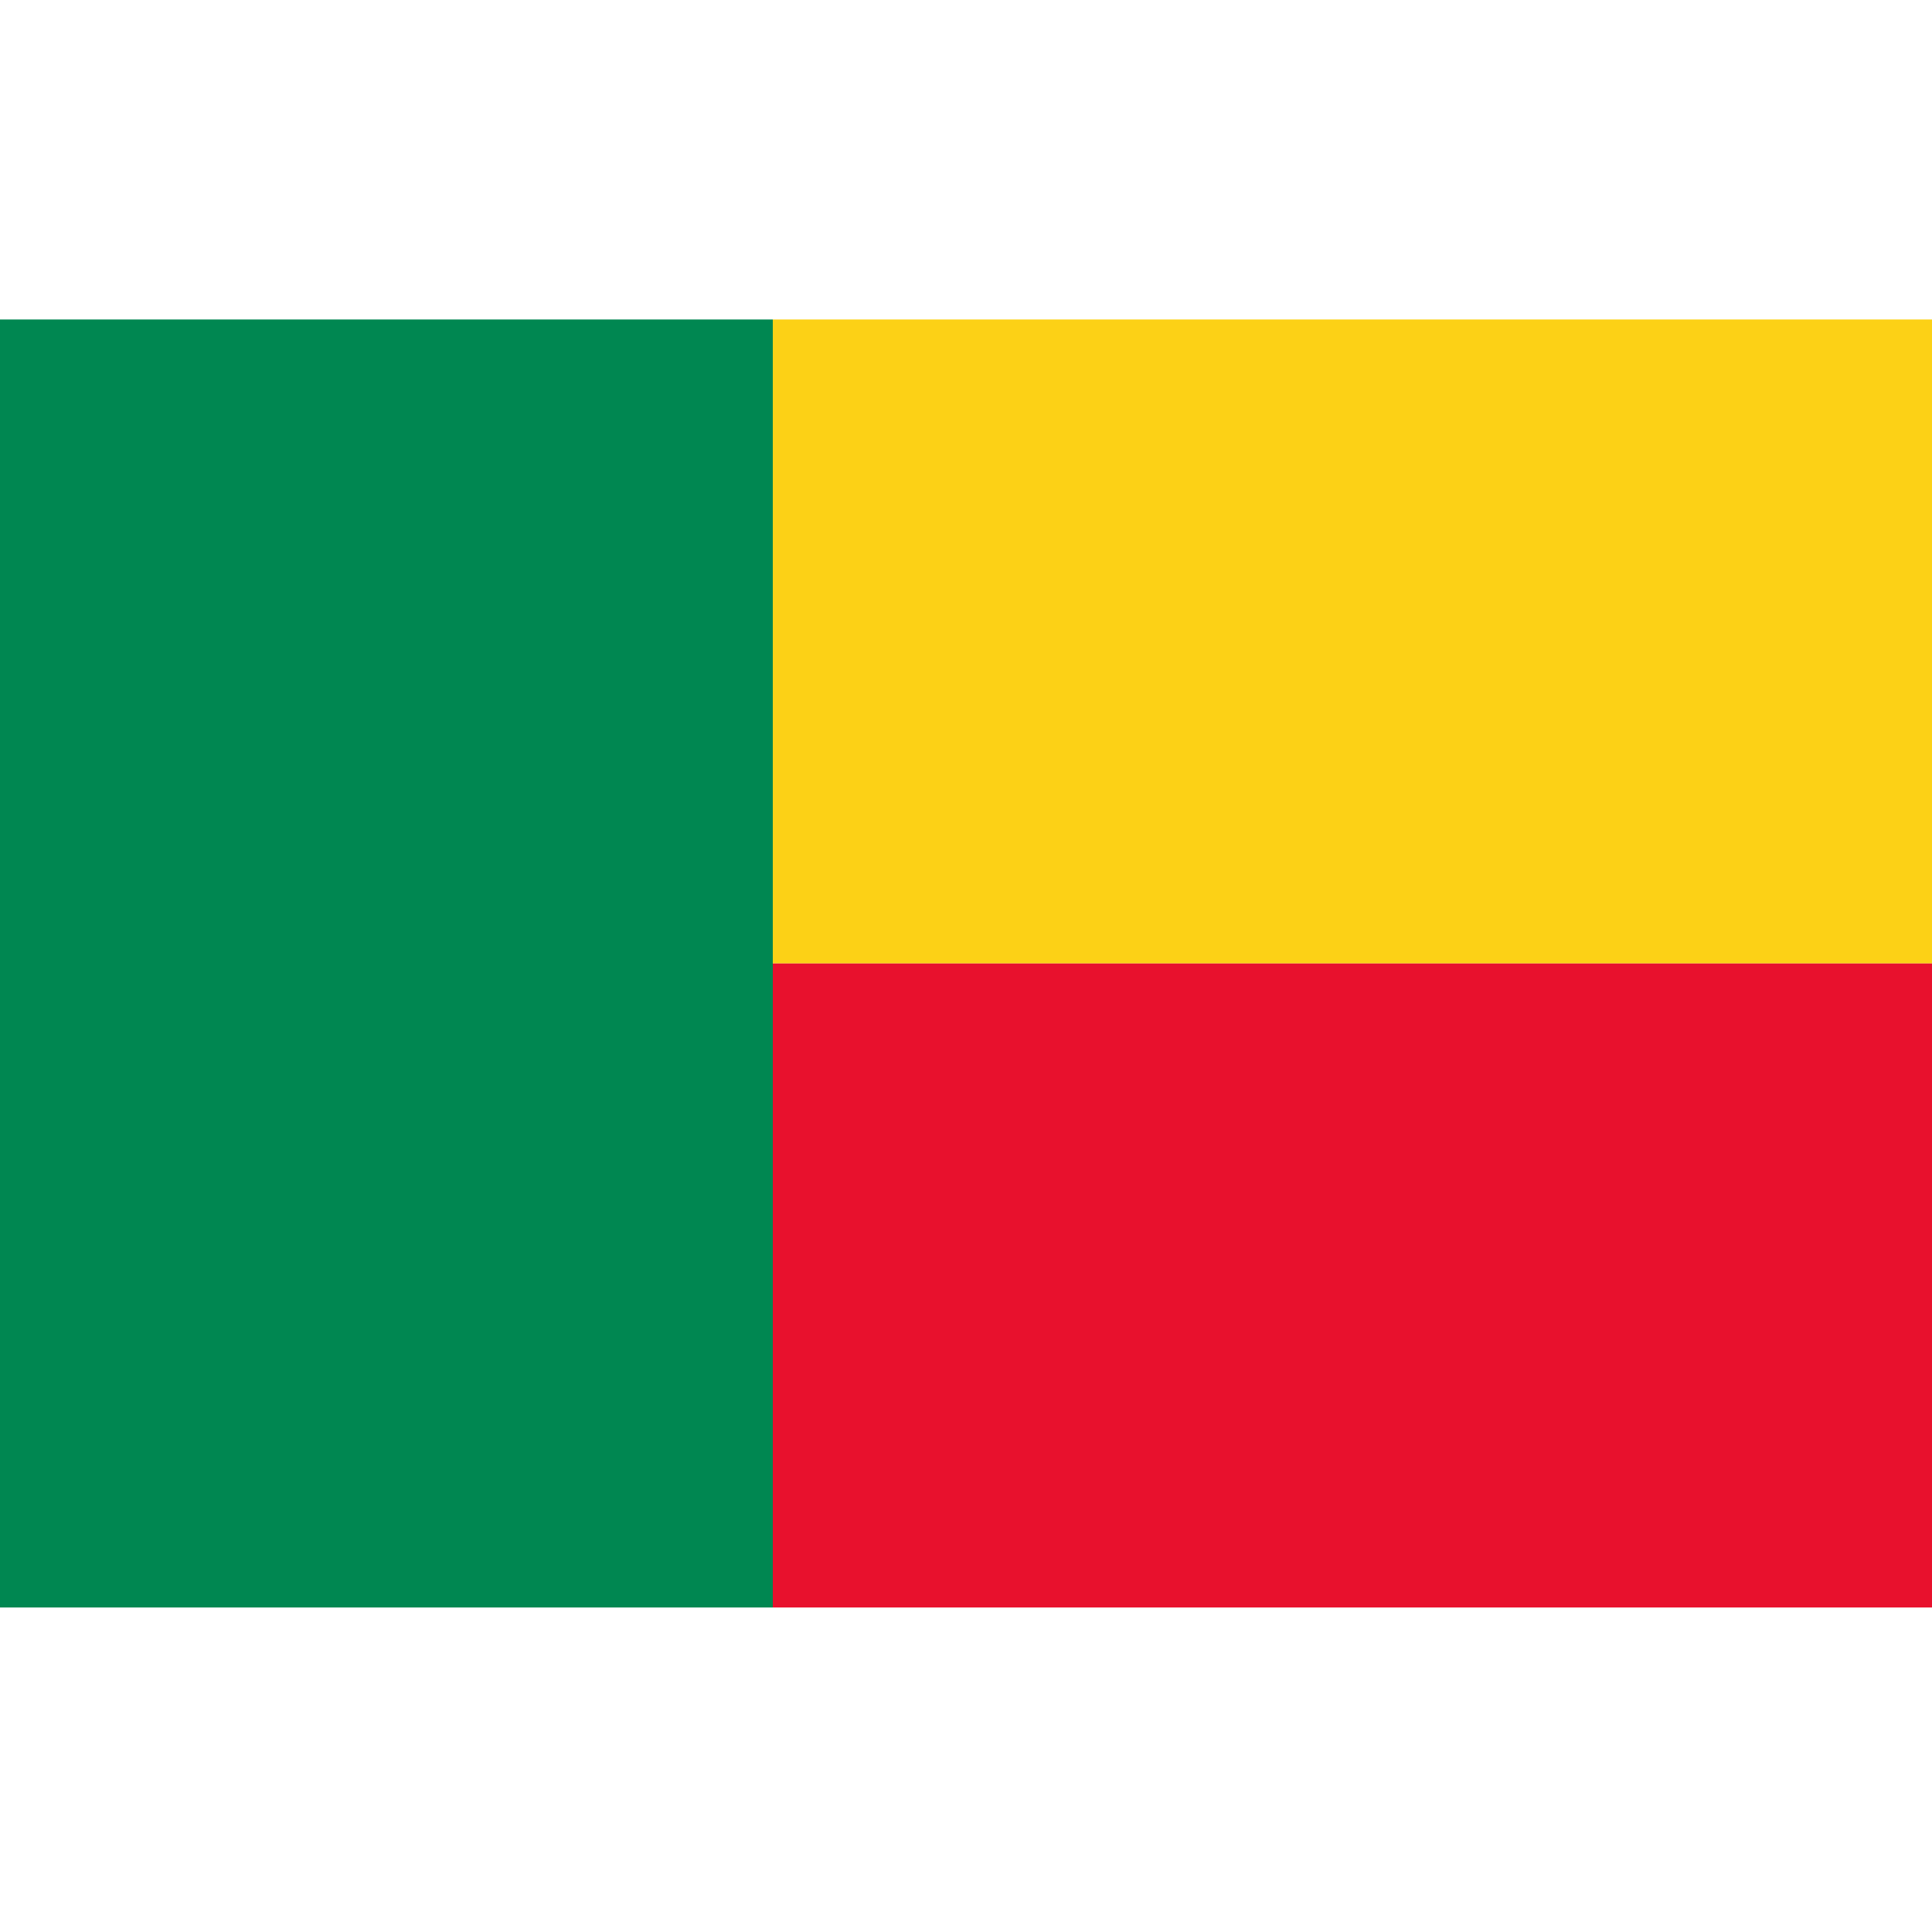 <?xml version="1.0" encoding="UTF-8" standalone="no"?>
<svg height="256" id="Flag of Benin" inkscape:output_extension="org.inkscape.output.svg.inkscape" inkscape:version="0.46" sodipodi:docname="Flag_of_Benin.svg" sodipodi:version="0.32" version="1.0" width="256" xmlns="http://www.w3.org/2000/svg" xmlns:cc="http://creativecommons.org/ns#" xmlns:dc="http://purl.org/dc/elements/1.1/" xmlns:inkscape="http://www.inkscape.org/namespaces/inkscape" xmlns:rdf="http://www.w3.org/1999/02/22-rdf-syntax-ns#" xmlns:sodipodi="http://sodipodi.sourceforge.net/DTD/sodipodi-0.dtd" xmlns:svg="http://www.w3.org/2000/svg">
  <defs id="defs2967">
    <inkscape:perspective id="perspective2971" inkscape:persp3d-origin="750 : 333.33333 : 1" inkscape:vp_x="0 : 500 : 1" inkscape:vp_y="0 : 1000 : 0" inkscape:vp_z="1500 : 500 : 1" sodipodi:type="inkscape:persp3d"/>
  </defs>
  <sodipodi:namedview bordercolor="#666666" borderopacity="1.0" gridtolerance="10.0" guidetolerance="10.0" id="base" inkscape:current-layer="Flag of Benin" inkscape:cx="750" inkscape:cy="500" inkscape:pageopacity="0.0" inkscape:pageshadow="2" inkscape:window-height="684" inkscape:window-width="867" inkscape:window-x="20" inkscape:window-y="223" inkscape:zoom="0.37266667" objecttolerance="10.0" pagecolor="#ffffff" showgrid="false"/>
  <rect height="170.667" id="Green field" style="fill:#008751" width="102.4" x="0" y="42.333"/>
  <rect height="85.333" id="Yellow field" style="fill:#fcd116" width="153.6" x="102.4" y="42.333"/>
  <rect height="85.333" id="Red field" style="fill:#e8112d" width="153.6" x="102.4" y="127.667"/>
</svg>
